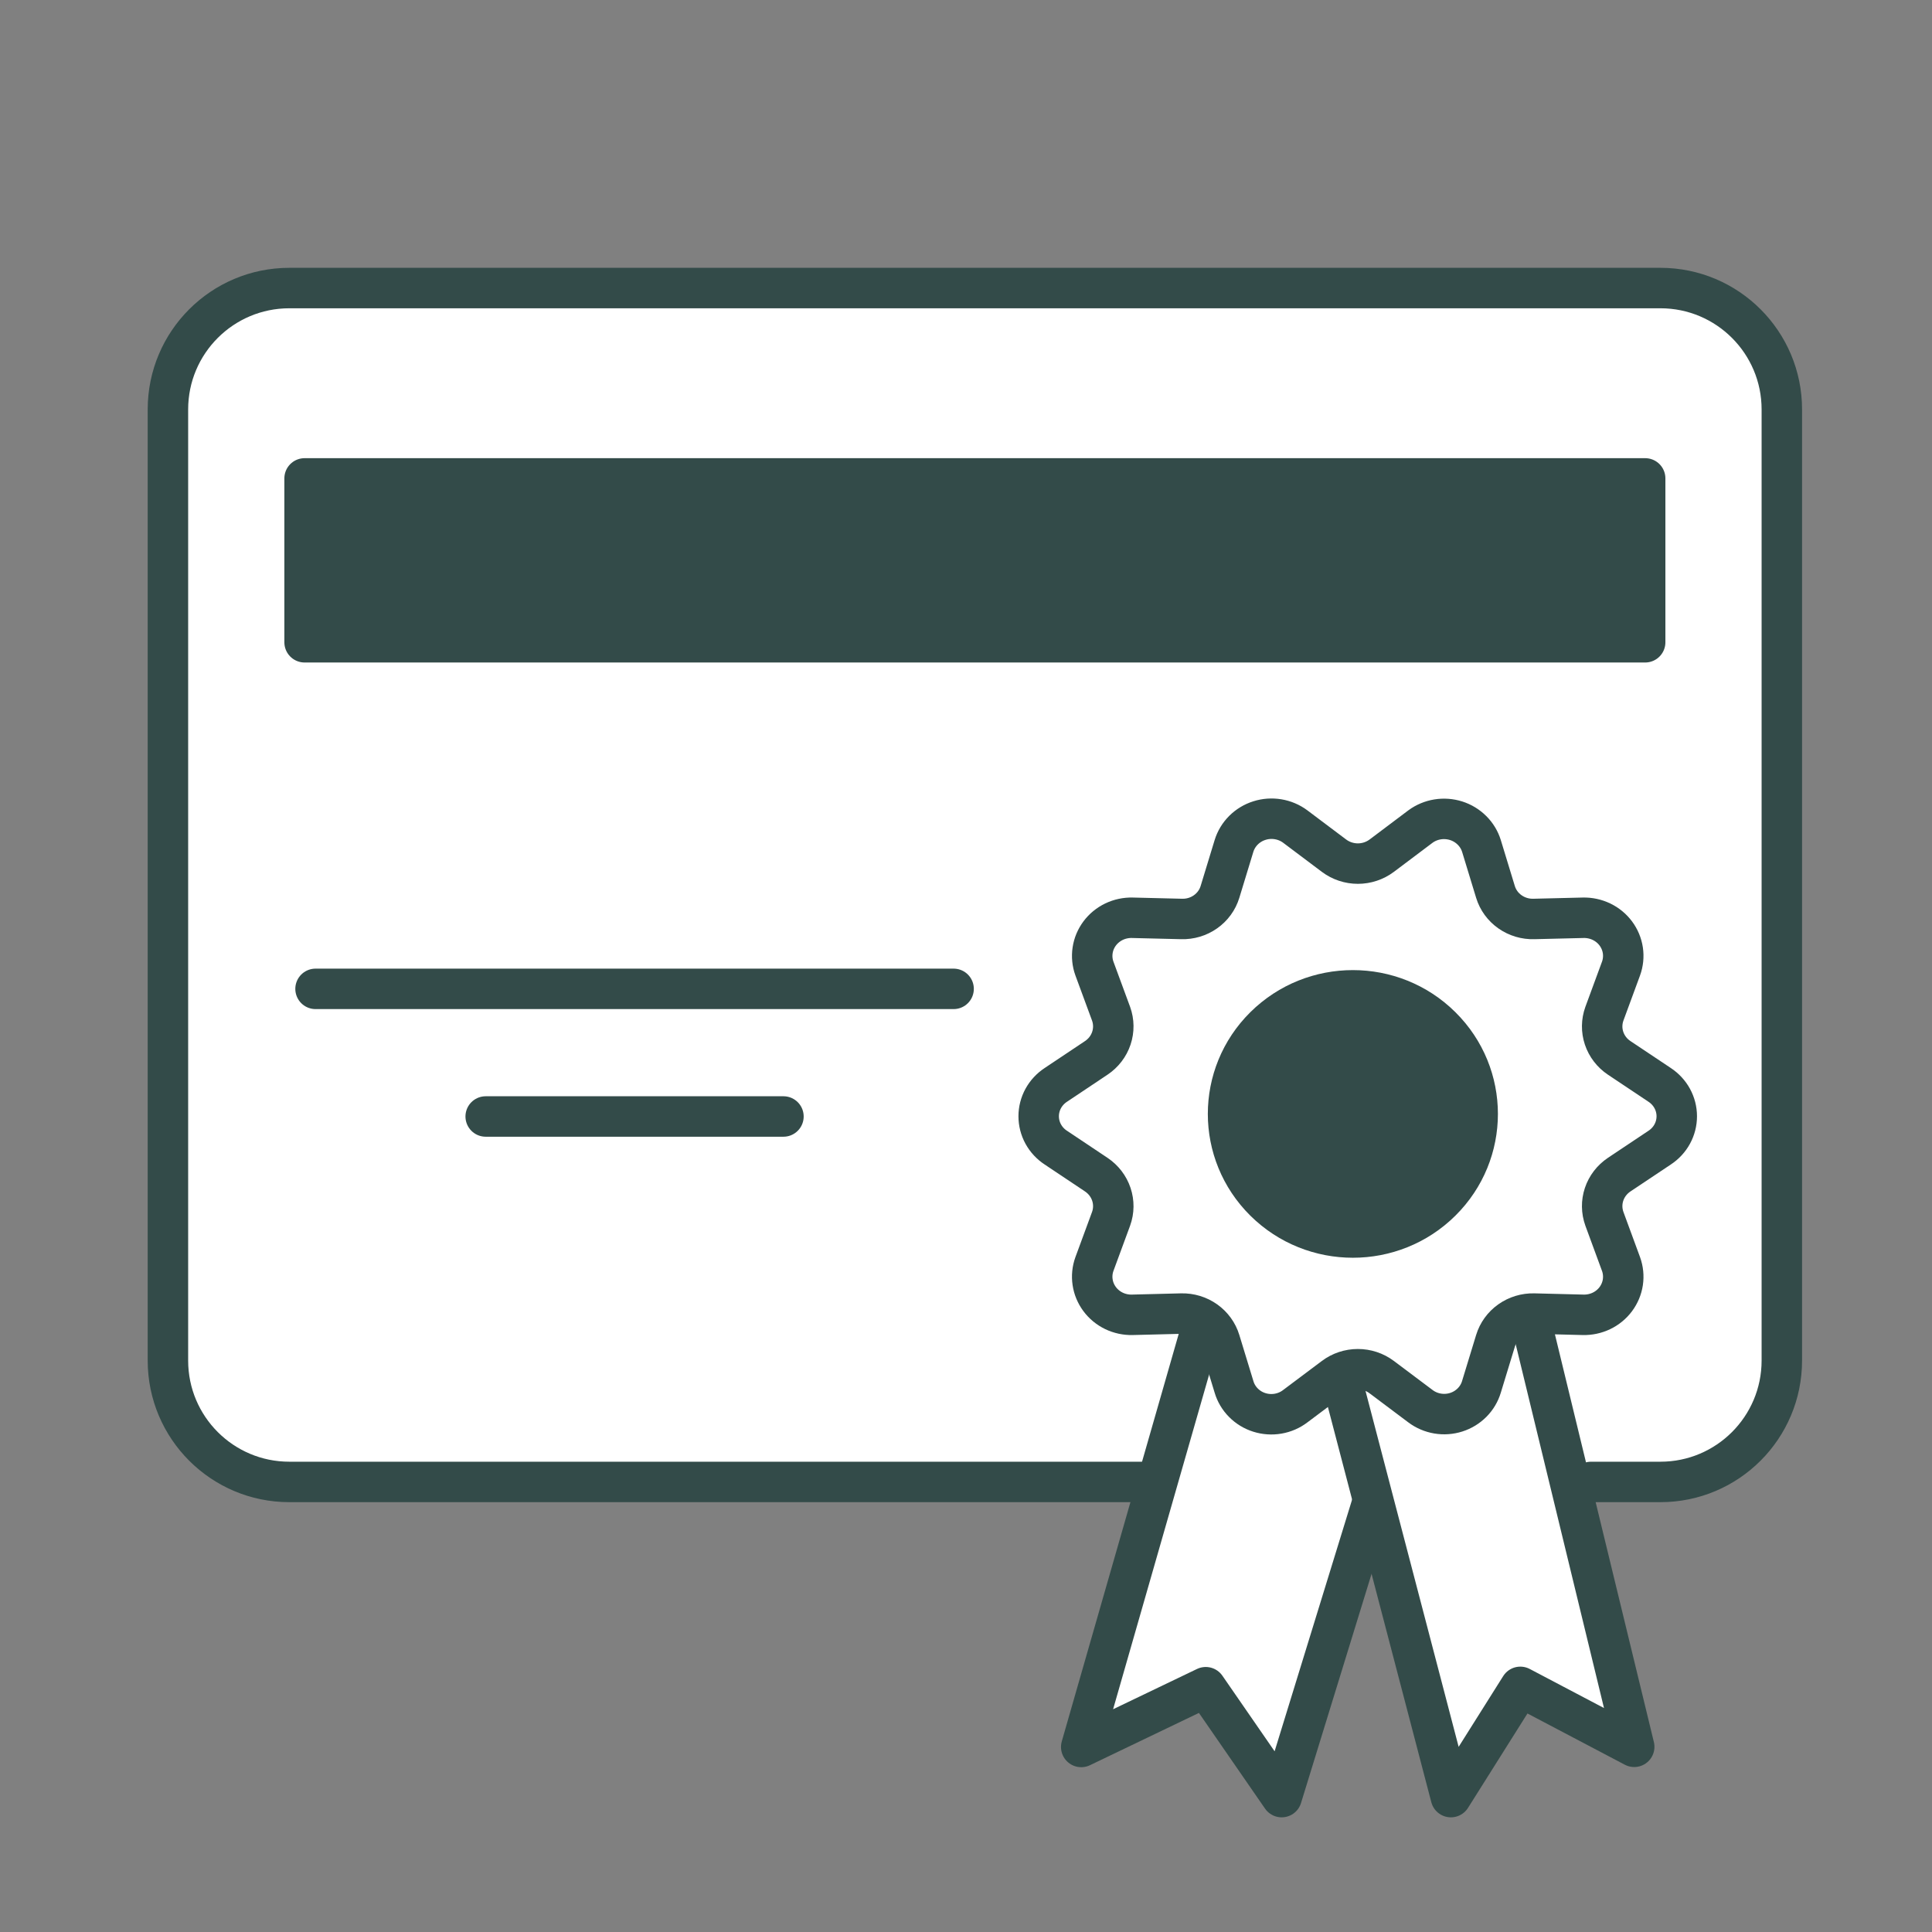 <svg width="84" height="84" viewBox="0 0 84 84" fill="none" xmlns="http://www.w3.org/2000/svg">
<rect x="0" y="0" width="84" height="84" fill="#808080" stroke="none"/>
<g clip-path="url(#clip0_37_2199)">
<path d="M54.386 64.432H12.579C9.664 64.432 7.301 62.069 7.301 59.154V17.802C7.301 14.887 9.664 12.524 12.579 12.524L72.193 12.524C75.108 12.524 77.471 14.887 77.471 17.802V59.154C77.471 62.069 75.108 64.432 72.193 64.432H69.175" fill="white"/>
<path d="M54.386 64.432H12.579C9.664 64.432 7.301 62.069 7.301 59.154V17.802C7.301 14.887 9.664 12.524 12.579 12.524L72.193 12.524C75.108 12.524 77.471 14.887 77.471 17.802V59.154C77.471 62.069 75.108 64.432 72.193 64.432H69.175" stroke="#334B49" stroke-width="1.759" stroke-linecap="round" stroke-linejoin="round"/>
<path d="M71.529 20.8L13.243 20.8V27.925L71.529 27.925V20.8Z" fill="#334B49" stroke="#334B49" stroke-width="1.759" stroke-linecap="round" stroke-linejoin="round"/>
<path d="M13.719 42.994L41.461 42.994" stroke="#334B49" stroke-width="1.759" stroke-linecap="round" stroke-linejoin="round"/>
<path d="M21.117 48.543L34.063 48.543" stroke="#334B49" stroke-width="1.759" stroke-linecap="round" stroke-linejoin="round"/>
<path d="M61.806 58.382L55.725 78.135L52.424 73.357L47.01 75.955L52.753 55.941" fill="white"/>
<path d="M61.806 58.382L55.725 78.135L52.424 73.357L47.01 75.955L52.753 55.941" stroke="#334B49" stroke-width="1.759" stroke-linecap="round" stroke-linejoin="round"/>
<path d="M66.197 55.941L71.053 75.948L66.101 73.342L63.082 78.135L58.107 59.123" fill="white"/>
<path d="M66.197 55.941L71.053 75.948L66.101 73.342L63.082 78.135L58.107 59.123" stroke="#334B49" stroke-width="1.759" stroke-linecap="round" stroke-linejoin="round"/>
<path d="M60.072 37.206L61.759 35.937C61.978 35.776 62.233 35.67 62.503 35.626C62.773 35.582 63.05 35.603 63.311 35.685C63.571 35.768 63.807 35.911 63.998 36.102C64.19 36.292 64.332 36.525 64.411 36.78L65.021 38.78C65.127 39.128 65.349 39.433 65.652 39.645C65.955 39.858 66.321 39.967 66.694 39.955L68.832 39.903C69.108 39.896 69.381 39.955 69.628 40.073C69.876 40.192 70.09 40.368 70.252 40.585C70.414 40.803 70.519 41.055 70.559 41.321C70.598 41.587 70.571 41.858 70.479 42.112L69.756 44.076C69.632 44.42 69.627 44.794 69.743 45.141C69.859 45.487 70.089 45.787 70.397 45.993L72.157 47.168C72.386 47.319 72.575 47.522 72.705 47.76C72.835 47.998 72.903 48.264 72.903 48.533C72.903 48.803 72.835 49.069 72.705 49.307C72.575 49.545 72.386 49.748 72.157 49.898L70.397 51.073C70.089 51.28 69.859 51.58 69.743 51.926C69.627 52.273 69.632 52.647 69.756 52.991L70.479 54.957C70.571 55.211 70.598 55.482 70.559 55.748C70.519 56.014 70.414 56.266 70.252 56.484C70.09 56.701 69.876 56.877 69.628 56.996C69.381 57.114 69.108 57.173 68.832 57.166L66.694 57.112C66.32 57.103 65.954 57.214 65.651 57.429C65.349 57.643 65.127 57.949 65.021 58.298L64.411 60.296C64.334 60.553 64.195 60.788 64.003 60.981C63.812 61.173 63.575 61.318 63.314 61.401C63.053 61.484 62.774 61.504 62.503 61.458C62.232 61.412 61.977 61.303 61.759 61.139L60.072 59.873C59.775 59.651 59.412 59.531 59.038 59.531C58.664 59.531 58.3 59.651 58.004 59.873L56.316 61.139C56.098 61.306 55.842 61.417 55.569 61.464C55.297 61.511 55.017 61.492 54.754 61.409C54.49 61.326 54.252 61.181 54.06 60.986C53.868 60.792 53.728 60.555 53.652 60.296L53.042 58.298C52.936 57.949 52.714 57.643 52.412 57.429C52.11 57.214 51.743 57.103 51.369 57.112L49.231 57.166C48.955 57.173 48.682 57.114 48.435 56.996C48.188 56.877 47.974 56.701 47.812 56.484C47.65 56.266 47.544 56.014 47.505 55.748C47.465 55.482 47.492 55.211 47.584 54.957L48.308 52.991C48.432 52.647 48.436 52.273 48.32 51.926C48.204 51.58 47.974 51.28 47.666 51.073L45.907 49.898C45.677 49.748 45.489 49.545 45.358 49.307C45.228 49.069 45.16 48.803 45.16 48.533C45.16 48.264 45.228 47.998 45.358 47.76C45.489 47.522 45.677 47.319 45.907 47.168L47.666 45.993C47.974 45.787 48.204 45.487 48.32 45.141C48.436 44.794 48.432 44.42 48.308 44.076L47.584 42.112C47.492 41.858 47.465 41.587 47.505 41.321C47.544 41.055 47.65 40.803 47.812 40.585C47.974 40.368 48.188 40.192 48.435 40.073C48.682 39.955 48.955 39.896 49.231 39.903L51.369 39.955C51.742 39.967 52.109 39.858 52.411 39.645C52.714 39.433 52.936 39.128 53.042 38.78L53.652 36.78C53.731 36.523 53.873 36.288 54.065 36.096C54.258 35.904 54.495 35.76 54.757 35.678C55.019 35.594 55.298 35.575 55.569 35.62C55.841 35.665 56.097 35.774 56.316 35.937L58.004 37.206C58.3 37.427 58.664 37.548 59.038 37.548C59.412 37.548 59.775 37.427 60.072 37.206V37.206Z" fill="white" stroke="#334B49" stroke-width="1.759" stroke-linecap="round" stroke-linejoin="round"/>
<path d="M62.658 52.231C64.777 50.133 64.777 46.73 62.658 44.632C60.539 42.533 57.103 42.533 54.983 44.632C52.864 46.73 52.864 50.133 54.983 52.231C57.103 54.33 60.539 54.33 62.658 52.231Z" fill="#334B49" stroke="#334B49" stroke-width="1.759" stroke-linecap="round" stroke-linejoin="round"/>
</g>
<defs>
<clipPath id="clip0_37_2199">
<rect width="72.131" height="68.612" fill="white" transform="translate(6.321 11.553)"/>
</clipPath>
</defs>
</svg>

